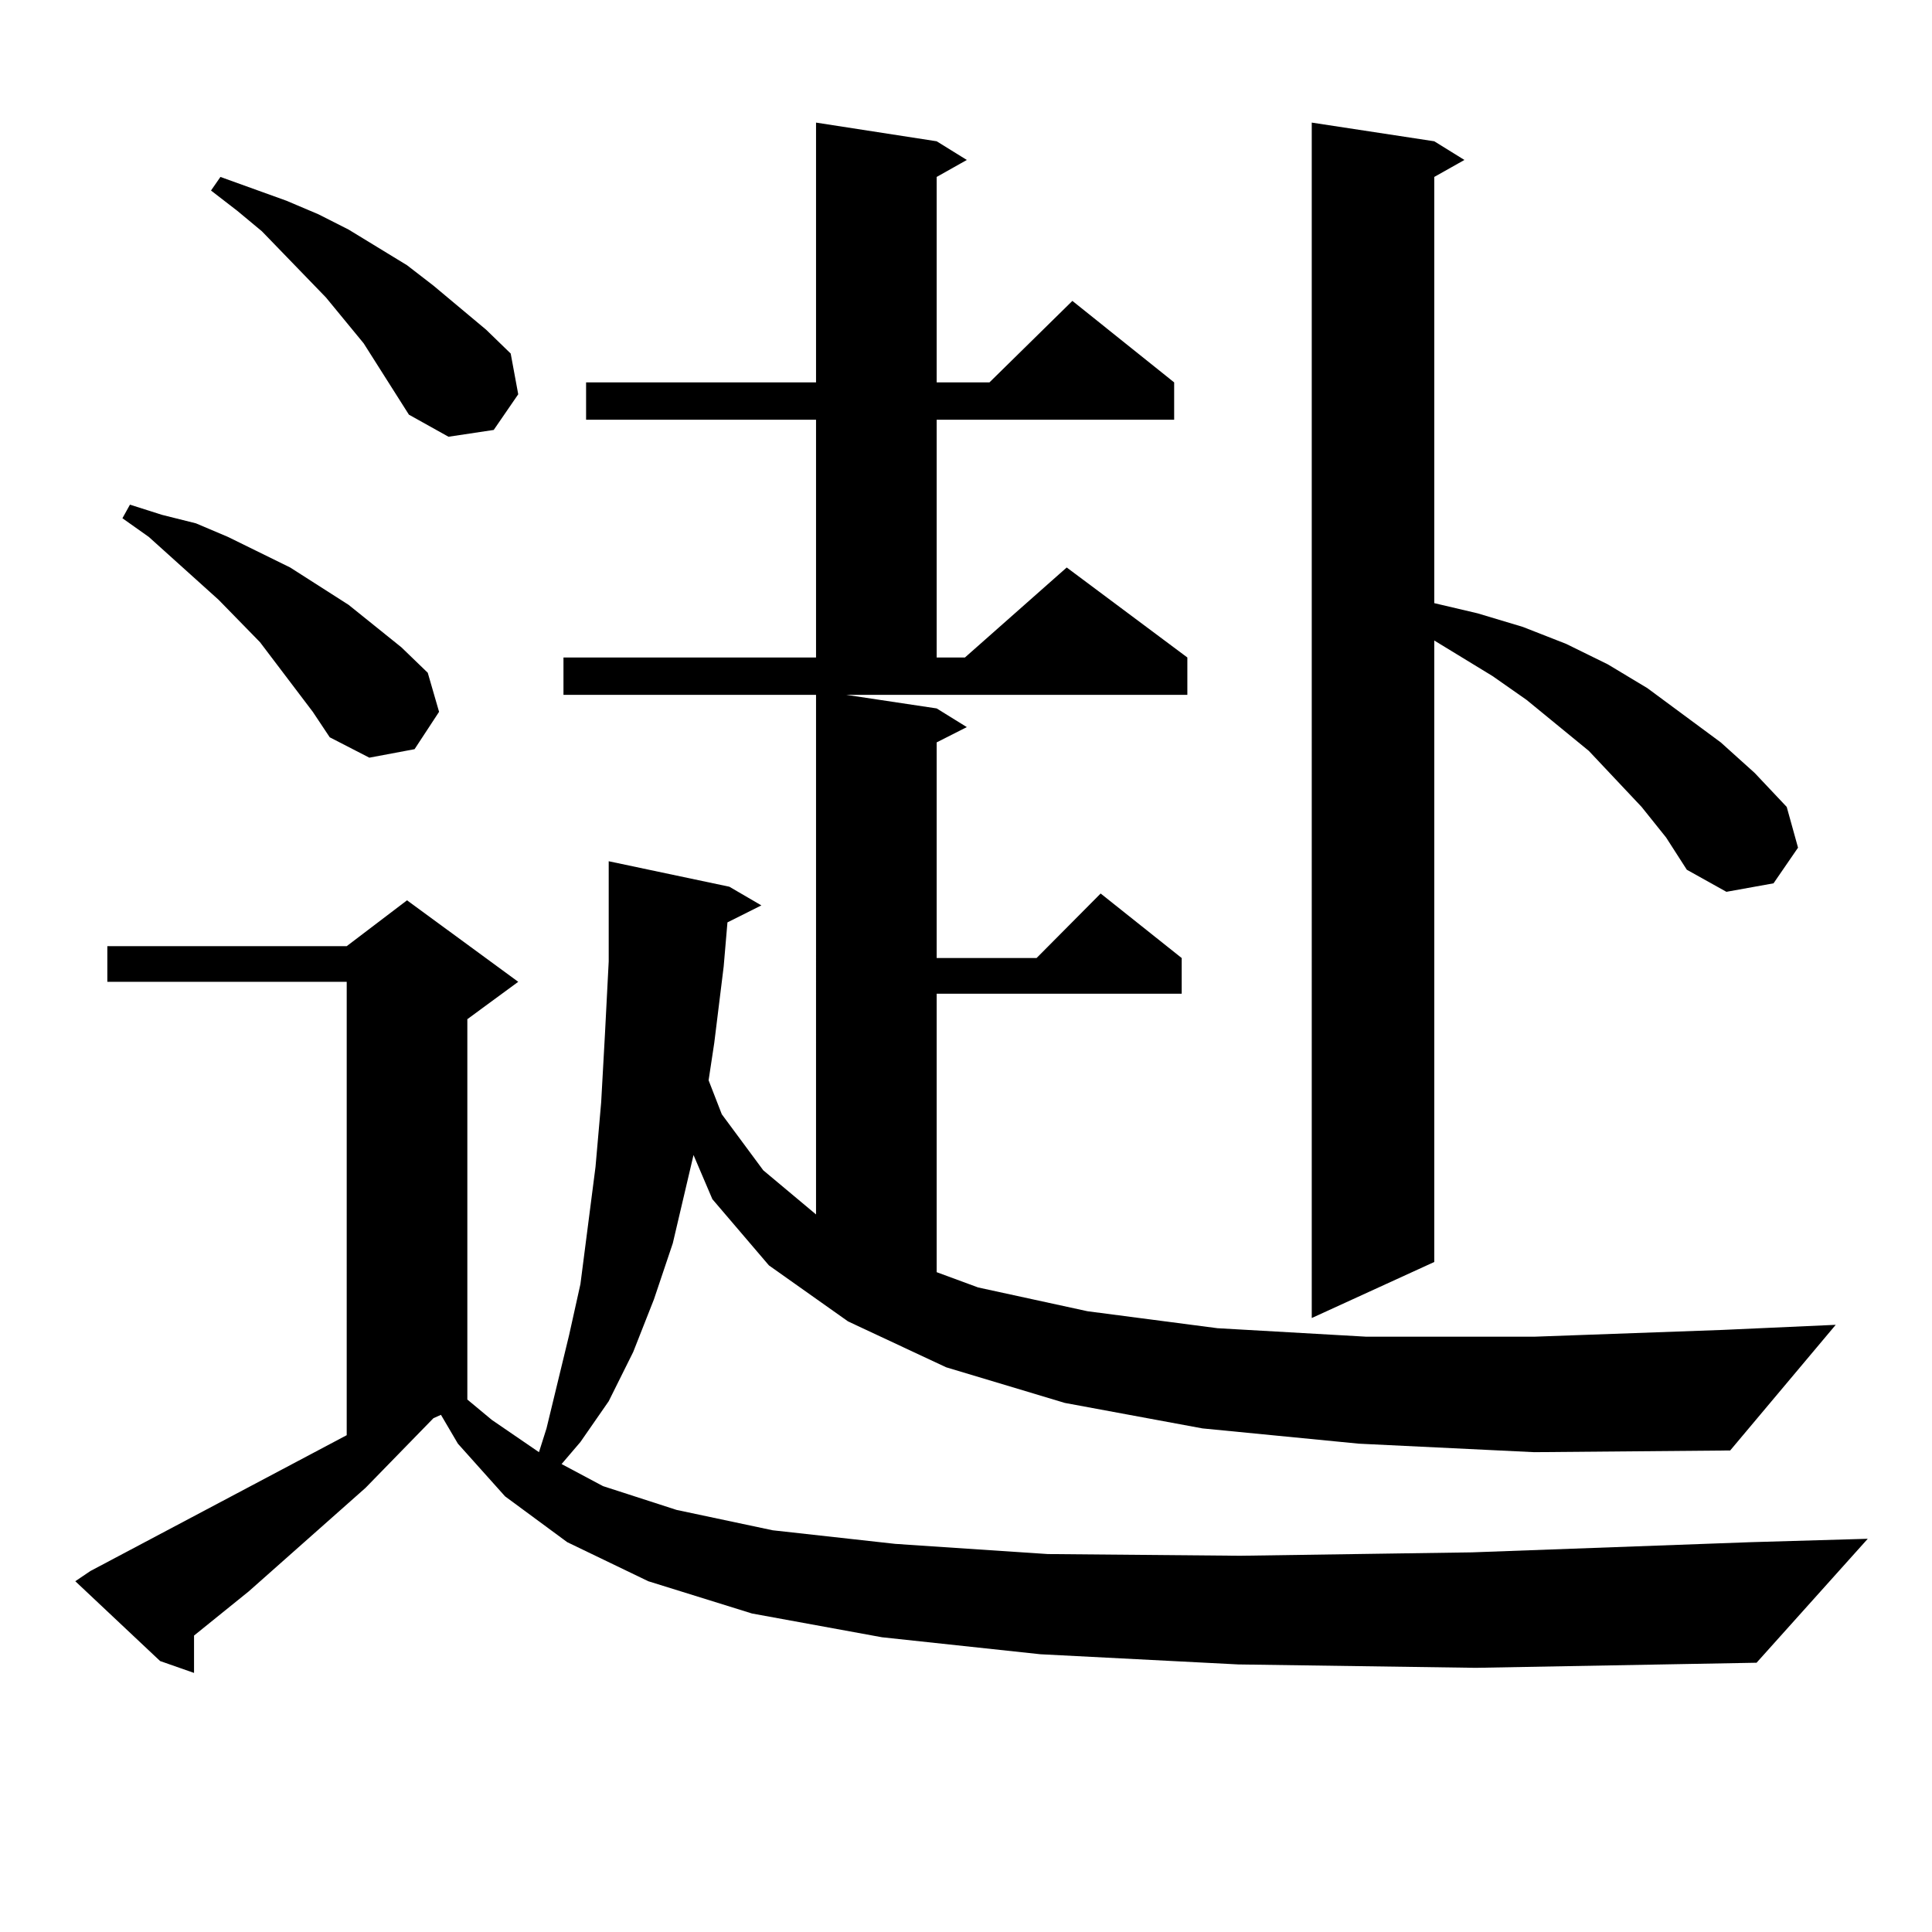 <?xml version="1.0" encoding="utf-8"?>
<!-- Generator: Adobe Illustrator 16.0.0, SVG Export Plug-In . SVG Version: 6.00 Build 0)  -->
<!DOCTYPE svg PUBLIC "-//W3C//DTD SVG 1.1//EN" "http://www.w3.org/Graphics/SVG/1.1/DTD/svg11.dtd">
<svg version="1.1" id="图层_1" xmlns="http://www.w3.org/2000/svg" xmlns:xlink="http://www.w3.org/1999/xlink" x="0px" y="0px"
	 width="1000px" height="1000px" viewBox="0 0 1000 1000" enable-background="new 0 0 1000 1000" xml:space="preserve">
<path d="M703.349,747.246l-80.974-7.91l-71.218-13.184l-61.462-18.457l-50.73-23.73l-40.975-29.004l-29.268-34.277l-9.756-22.852
	l-10.731,45.703l-9.756,29.004l-10.731,27.246l-12.683,25.488l-14.634,21.094l-9.756,11.426l21.463,11.426l38.048,12.305
	l49.755,10.547l63.413,7.031l79.022,5.273l99.51,0.879l119.997-1.758l144.387-5.273l60.486-1.758l-57.56,64.16l-145.362,2.637
	l-122.924-1.758l-102.437-5.273l-81.949-8.789l-67.315-12.305l-53.657-16.699l-41.95-20.215l-32.194-23.73l-24.39-27.246
	l-8.78-14.941l-3.902,1.758l-35.121,36.035l-60.486,53.613l-28.292,22.852v19.336l-17.561-6.152l-43.901-41.309l7.805-5.273
	l132.68-70.313V508.184H55.56v-18.457h123.899l31.219-23.73l57.56,42.188l-26.341,19.336v196.875l12.683,10.547l24.39,16.699
	l3.902-12.305l11.707-48.34l5.854-26.367l7.805-60.645l2.927-33.398l1.951-35.156l1.951-37.793v-40.43v-11.426l62.438,13.184
	l16.585,9.668l-17.561,8.789l-1.951,22.852l-4.878,39.551l-2.927,19.336l6.829,17.578l21.463,29.004l27.316,22.852V359.648H291.651
	v-19.336H422.38V217.266H303.358V197.93H422.38V63.457l62.438,9.668l15.609,9.668l-15.609,8.789V197.93h27.316l42.926-42.188
	l52.682,42.188v19.336H484.817v123.047h14.634l52.682-46.582l62.438,46.582v19.336H437.989l46.828,7.031l15.609,9.668l-15.609,7.91
	v111.621h51.706l33.17-33.398l41.95,33.398v18.457H484.817v144.141l21.463,7.91l56.584,12.305l67.315,8.789l77.071,4.395h86.827
	l97.559-3.516l58.535-2.637l-54.633,65.039l-101.461,0.879L703.349,747.246z M161.898,368.438l-27.316-36.035l-21.463-21.973
	l-36.097-32.52l-13.658-9.668l3.902-7.031l16.585,5.273l17.561,4.395l16.585,7.031l32.194,15.82l30.243,19.336l27.316,21.973
	l13.658,13.184l5.854,20.215l-12.683,19.336l-23.414,4.395l-20.487-10.547L161.898,368.438z M211.653,214.629l-23.414-36.914
	l-19.512-23.73l-33.17-34.277l-12.683-10.547l-13.658-10.547l4.878-7.031l34.146,12.305l16.585,7.031l15.609,7.91l30.243,18.457
	l13.658,10.547l27.316,22.852l12.683,12.305l3.902,21.094l-12.683,18.457l-23.414,3.516L211.653,214.629z M849.687,417.656
	l-27.316-29.004l-32.194-26.367l-17.561-12.305l-30.243-18.457v321.68l-63.413,29.004V63.457l63.413,9.668l15.609,9.668
	l-15.609,8.789v220.605l22.438,5.273l23.414,7.031l22.438,8.789l21.463,10.547l20.487,12.305l38.048,28.125l17.561,15.82
	l16.585,17.578l5.854,21.094l-12.683,18.457l-24.39,4.395l-20.487-11.426l-10.731-16.699L849.687,417.656z"/>
</svg>
